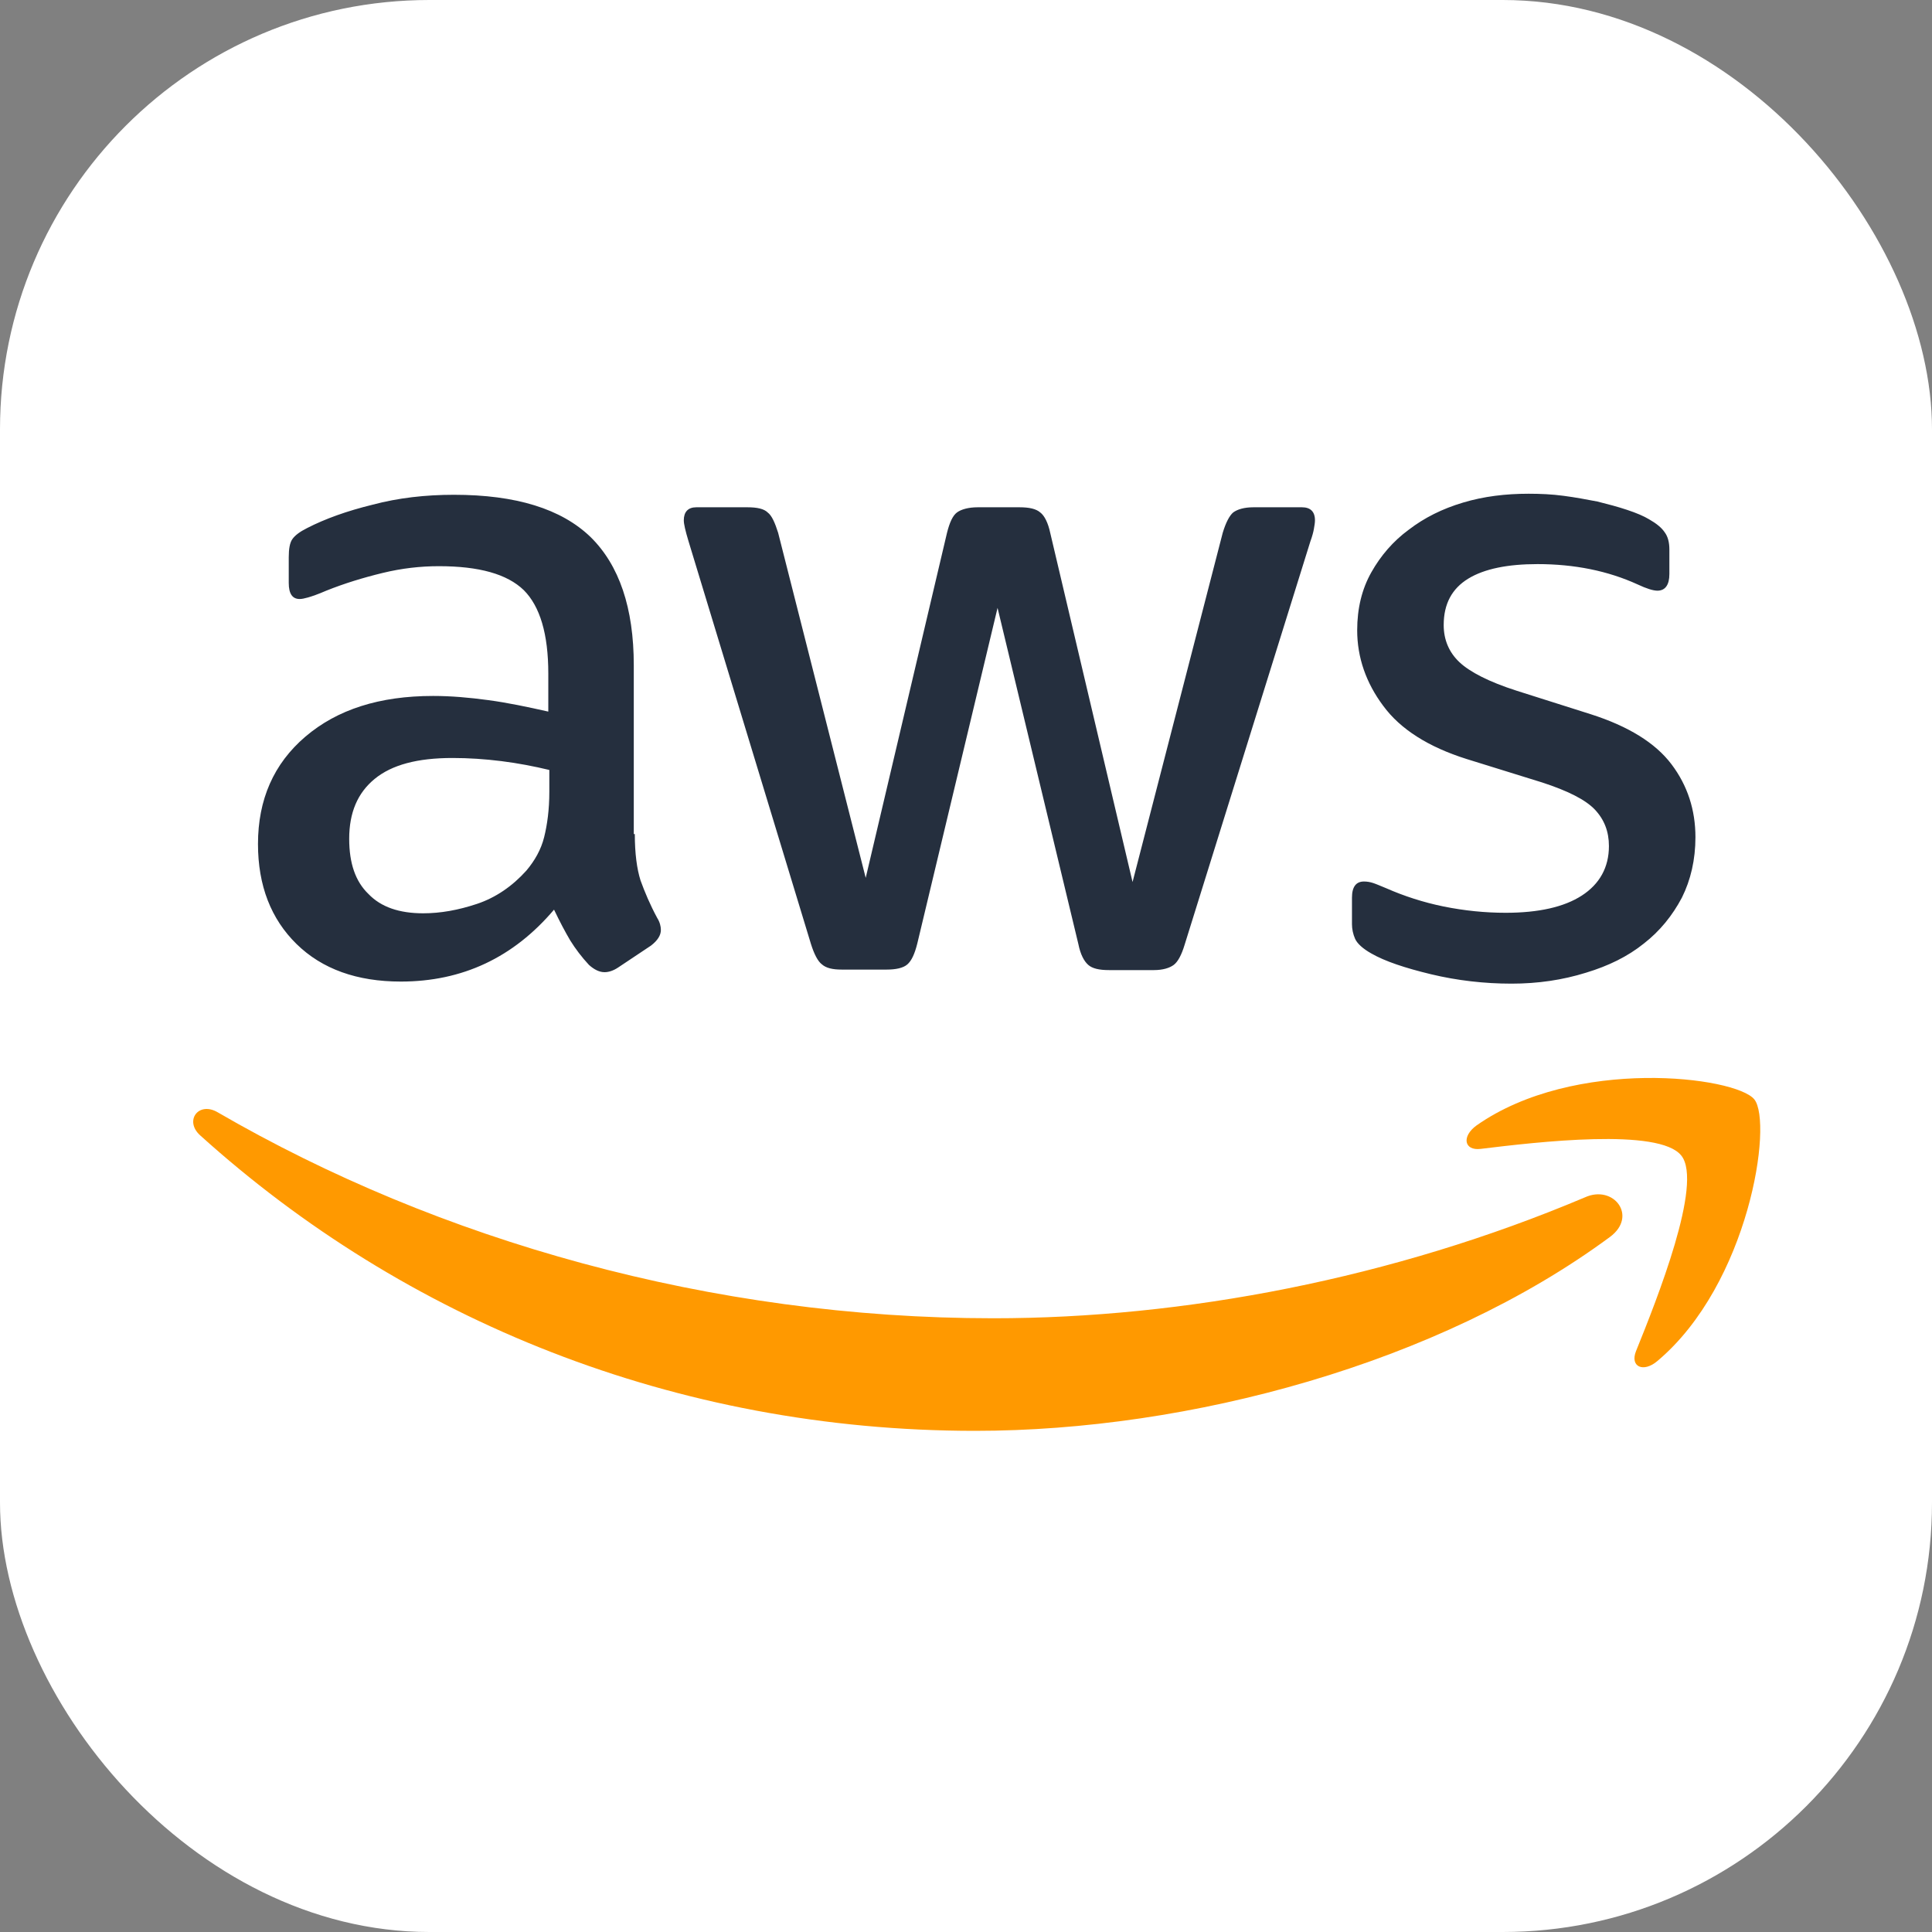 <?xml version="1.0" encoding="UTF-8"?>
<svg xmlns="http://www.w3.org/2000/svg" width="90" height="90" viewBox="0 0 90 90" fill="none">
  <rect x="0" y="0" width="90" height="90" fill="#808080" stroke="none"/>
  <rect width="90" height="90" rx="20" fill="white"></rect>
  <path fill-rule="evenodd" clip-rule="evenodd" d="M29.572 38.855C29.572 39.753 29.669 40.481 29.839 41.015C30.033 41.55 30.276 42.132 30.616 42.763C30.738 42.958 30.786 43.152 30.786 43.322C30.786 43.565 30.64 43.807 30.325 44.05L28.795 45.07C28.577 45.216 28.358 45.288 28.164 45.288C27.921 45.288 27.678 45.167 27.436 44.949C27.096 44.584 26.804 44.196 26.562 43.807C26.319 43.395 26.076 42.933 25.809 42.375C23.915 44.609 21.536 45.725 18.671 45.725C16.631 45.725 15.005 45.143 13.815 43.977C12.626 42.812 12.018 41.258 12.018 39.316C12.018 37.252 12.747 35.577 14.228 34.314C15.709 33.052 17.676 32.42 20.176 32.42C21.002 32.42 21.852 32.493 22.75 32.615C23.648 32.736 24.571 32.93 25.542 33.149V31.377C25.542 29.531 25.153 28.245 24.401 27.492C23.624 26.739 22.313 26.375 20.443 26.375C19.593 26.375 18.719 26.472 17.821 26.691C16.923 26.909 16.049 27.176 15.199 27.516C14.81 27.686 14.519 27.783 14.349 27.832C14.179 27.88 14.058 27.904 13.961 27.904C13.621 27.904 13.451 27.661 13.451 27.152V25.962C13.451 25.573 13.499 25.282 13.621 25.112C13.742 24.942 13.961 24.772 14.301 24.602C15.15 24.165 16.17 23.801 17.36 23.51C18.55 23.194 19.812 23.049 21.147 23.049C24.037 23.049 26.149 23.704 27.509 25.015C28.844 26.326 29.524 28.317 29.524 30.988V38.854H29.572L29.572 38.855ZM19.715 42.545C20.516 42.545 21.341 42.399 22.215 42.108C23.09 41.817 23.867 41.283 24.522 40.554C24.91 40.093 25.202 39.583 25.348 39C25.493 38.418 25.59 37.714 25.59 36.888V35.868C24.886 35.699 24.134 35.553 23.357 35.456C22.58 35.359 21.827 35.31 21.075 35.31C19.448 35.31 18.258 35.626 17.457 36.281C16.655 36.937 16.267 37.859 16.267 39.073C16.267 40.215 16.558 41.064 17.166 41.647C17.748 42.254 18.598 42.545 19.715 42.545L19.715 42.545ZM39.211 45.167C38.774 45.167 38.482 45.094 38.288 44.924C38.094 44.779 37.924 44.439 37.778 43.977L32.073 25.209C31.927 24.724 31.854 24.408 31.854 24.238C31.854 23.85 32.048 23.631 32.437 23.631H34.816C35.278 23.631 35.593 23.704 35.763 23.874C35.958 24.02 36.103 24.36 36.249 24.821L40.328 40.894L44.115 24.821C44.237 24.336 44.382 24.02 44.577 23.874C44.771 23.729 45.111 23.631 45.548 23.631H47.49C47.951 23.631 48.267 23.704 48.461 23.874C48.656 24.02 48.825 24.36 48.923 24.821L52.759 41.088L56.959 24.821C57.105 24.336 57.275 24.02 57.444 23.874C57.639 23.729 57.954 23.631 58.392 23.631H60.649C61.038 23.631 61.256 23.826 61.256 24.238C61.256 24.36 61.232 24.481 61.208 24.627C61.184 24.773 61.135 24.967 61.038 25.234L55.187 44.002C55.041 44.487 54.871 44.803 54.677 44.949C54.483 45.094 54.167 45.191 53.754 45.191H51.666C51.205 45.191 50.889 45.119 50.695 44.949C50.501 44.779 50.331 44.463 50.234 43.977L46.47 28.317L42.731 43.953C42.61 44.439 42.464 44.754 42.27 44.924C42.076 45.094 41.736 45.167 41.299 45.167H39.211H39.211ZM70.409 45.822C69.147 45.822 67.884 45.677 66.67 45.386C65.456 45.094 64.509 44.779 63.878 44.414C63.49 44.196 63.223 43.953 63.126 43.734C63.029 43.516 62.98 43.273 62.98 43.055V41.816C62.98 41.307 63.174 41.064 63.538 41.064C63.684 41.064 63.83 41.088 63.975 41.137C64.121 41.185 64.34 41.282 64.582 41.38C65.408 41.744 66.306 42.035 67.253 42.229C68.224 42.423 69.171 42.521 70.142 42.521C71.672 42.521 72.862 42.253 73.687 41.719C74.513 41.185 74.95 40.408 74.95 39.413C74.95 38.733 74.731 38.175 74.294 37.713C73.857 37.252 73.032 36.839 71.842 36.451L68.322 35.358C66.549 34.8 65.238 33.974 64.437 32.882C63.636 31.813 63.223 30.624 63.223 29.361C63.223 28.342 63.442 27.443 63.879 26.666C64.315 25.889 64.898 25.209 65.627 24.675C66.355 24.117 67.18 23.704 68.152 23.413C69.123 23.121 70.143 23 71.211 23C71.745 23 72.303 23.024 72.838 23.097C73.396 23.17 73.906 23.267 74.416 23.364C74.901 23.485 75.363 23.607 75.8 23.753C76.237 23.898 76.577 24.044 76.819 24.19C77.159 24.384 77.402 24.578 77.548 24.797C77.693 24.991 77.766 25.258 77.766 25.598V26.739C77.766 27.249 77.572 27.516 77.208 27.516C77.013 27.516 76.698 27.419 76.285 27.224C74.901 26.593 73.347 26.278 71.623 26.278C70.24 26.278 69.147 26.496 68.394 26.957C67.642 27.419 67.253 28.123 67.253 29.118C67.253 29.798 67.496 30.381 67.981 30.842C68.467 31.303 69.365 31.765 70.652 32.177L74.1 33.27C75.848 33.828 77.111 34.605 77.863 35.601C78.616 36.596 78.98 37.737 78.98 39C78.98 40.044 78.761 40.991 78.349 41.816C77.912 42.642 77.329 43.37 76.577 43.953C75.824 44.559 74.925 44.997 73.882 45.312C72.789 45.652 71.648 45.822 70.409 45.822L70.409 45.822Z" fill="#252F3E"></path>
  <path fill-rule="evenodd" clip-rule="evenodd" d="M74.998 57.622C67.01 63.522 55.405 66.654 45.426 66.654C31.442 66.654 18.841 61.483 9.323 52.888C8.571 52.208 9.251 51.286 10.149 51.82C20.443 57.792 33.141 61.41 46.276 61.41C55.138 61.41 64.874 59.565 73.833 55.777C75.168 55.17 76.309 56.651 74.998 57.622Z" fill="#FF9900"></path>
  <path fill-rule="evenodd" clip-rule="evenodd" d="M78.324 53.835C77.305 52.524 71.575 53.203 68.977 53.519C68.2 53.616 68.079 52.936 68.783 52.427C73.347 49.222 80.849 50.144 81.723 51.213C82.597 52.305 81.481 59.808 77.208 63.401C76.552 63.959 75.921 63.668 76.212 62.94C77.184 60.536 79.344 55.122 78.325 53.835H78.324Z" fill="#FF9900"></path>
</svg>
